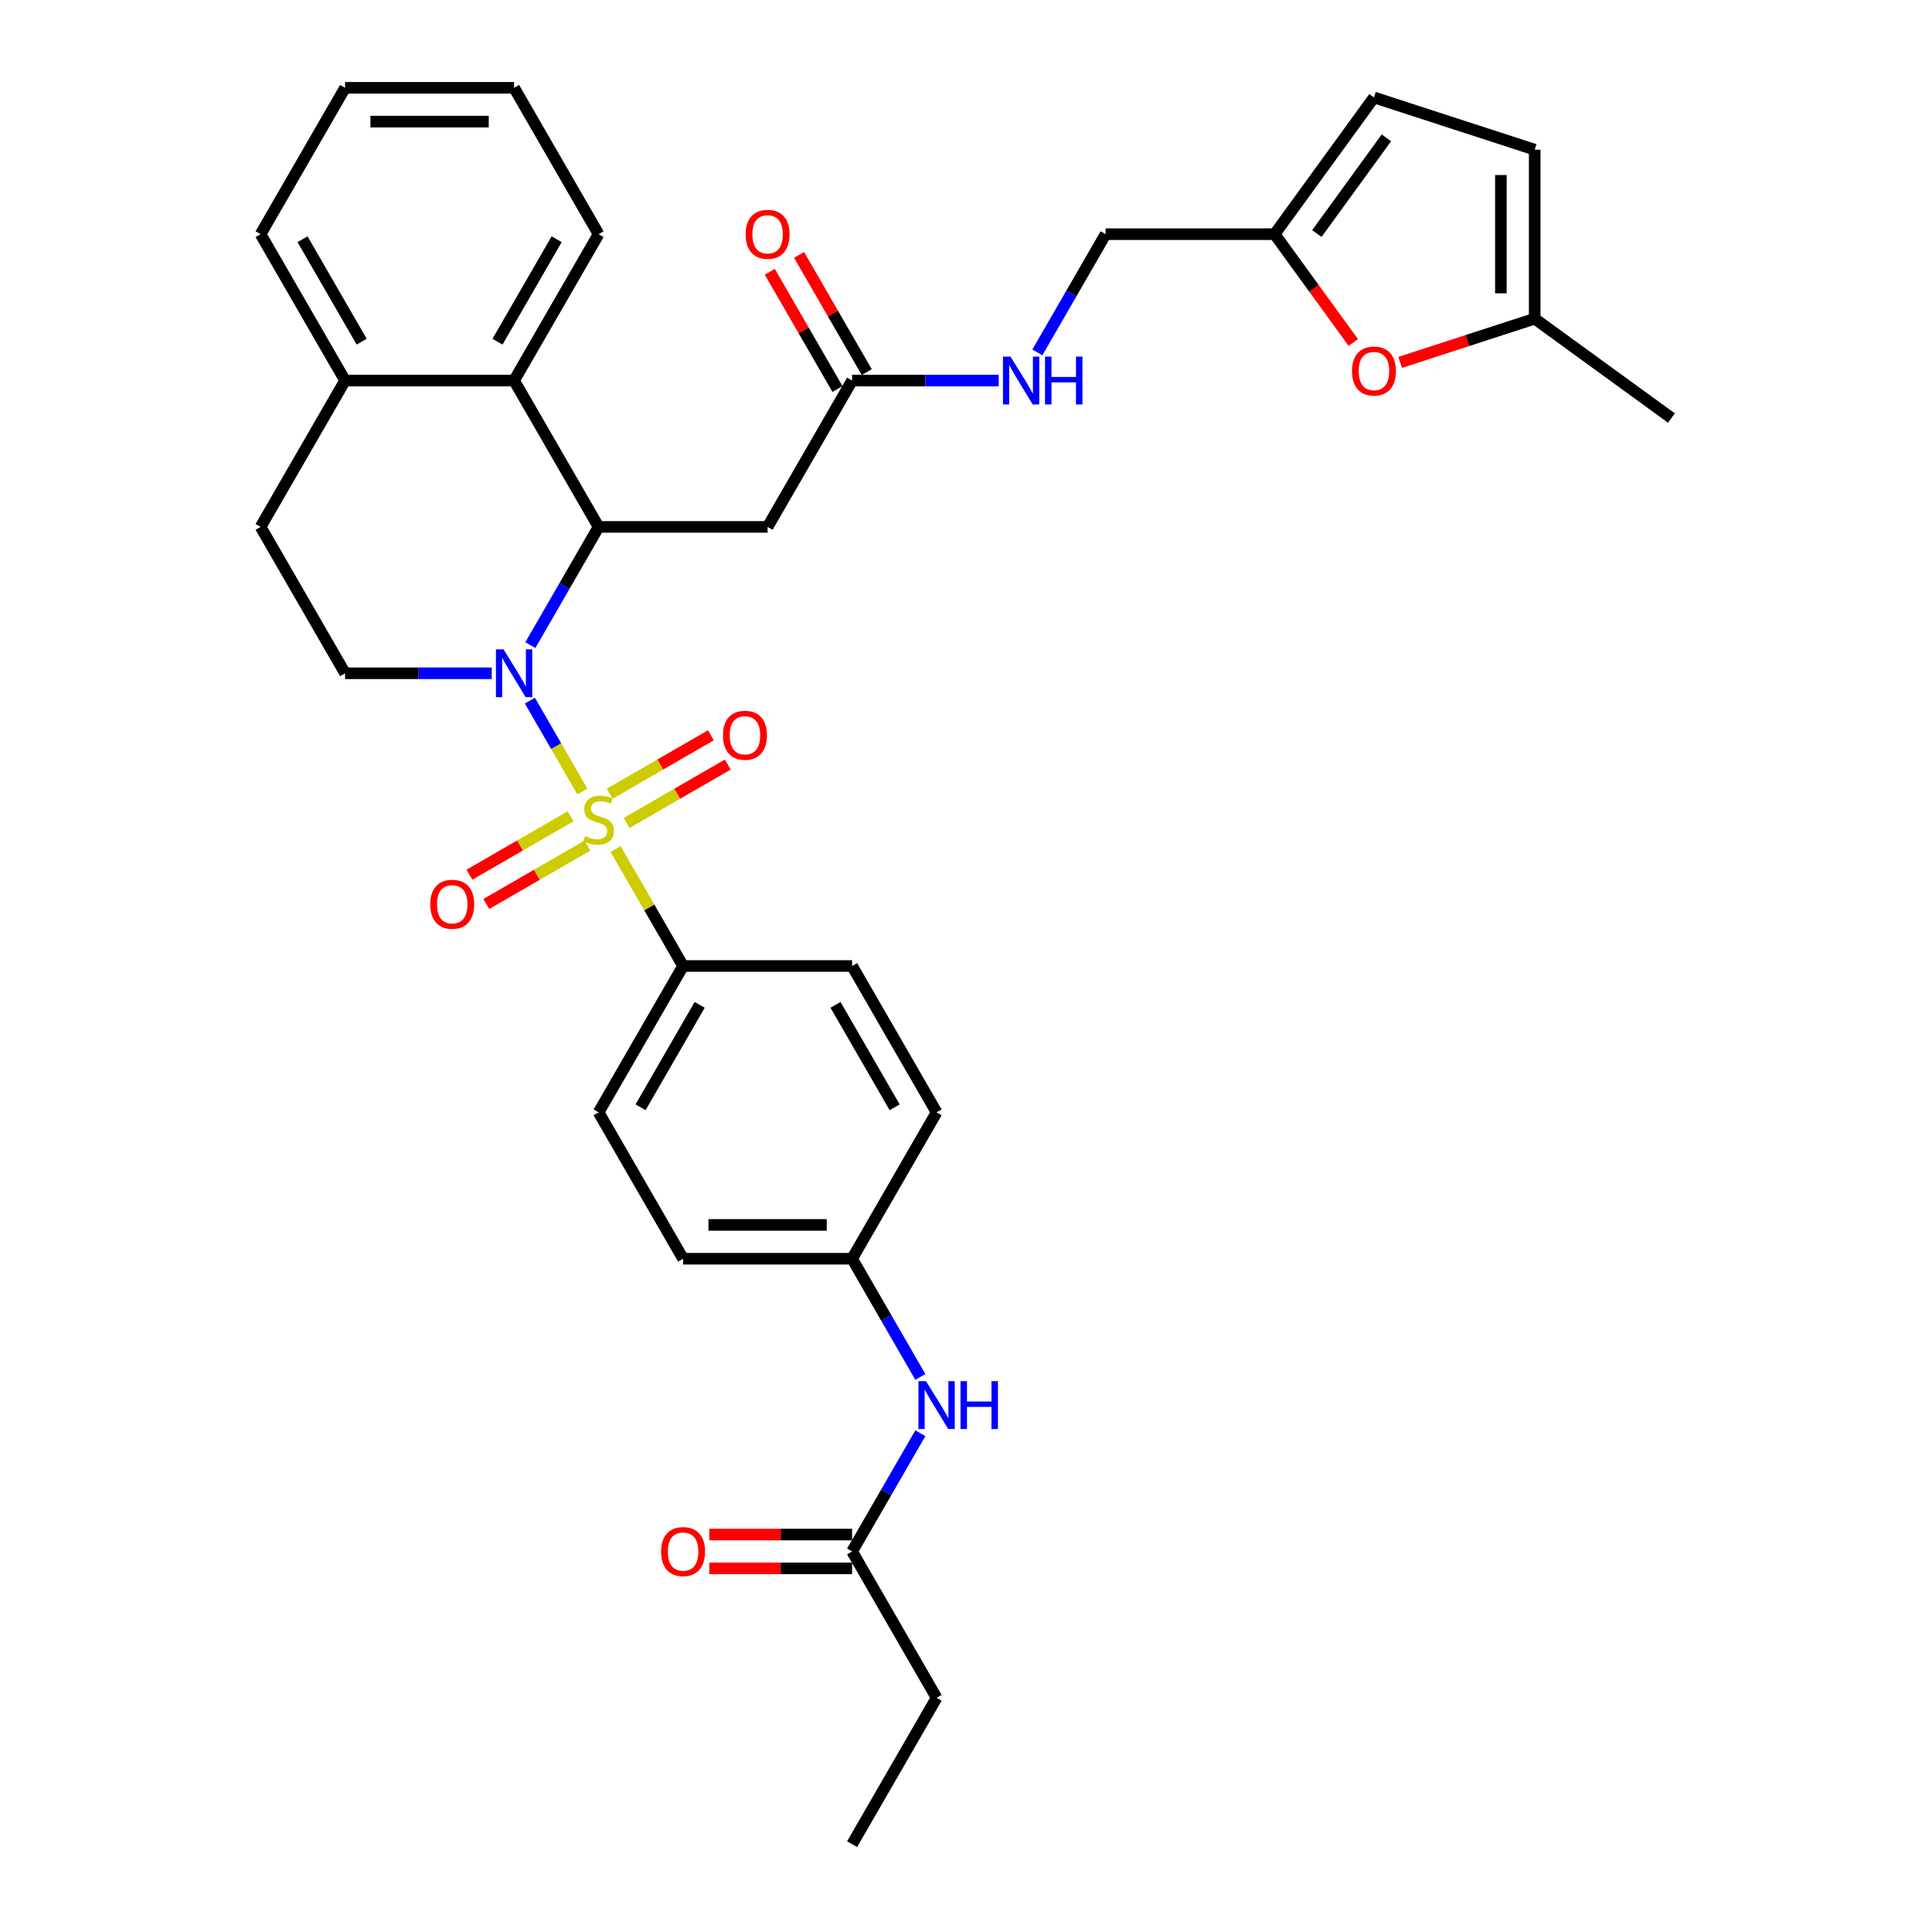 <?xml version='1.0' encoding='iso-8859-1'?>
<svg version='1.1' baseProfile='full'
              xmlns='http://www.w3.org/2000/svg'
                      xmlns:rdkit='http://www.rdkit.org/xml'
                      xmlns:xlink='http://www.w3.org/1999/xlink'
                  xml:space='preserve'
width='1000px' height='1000px' viewBox='0 0 1000 1000'>
<!-- END OF HEADER -->
<rect style='opacity:1.0;fill:#FFFFFF;stroke:none' width='1000' height='1000' x='0' y='0'> </rect>
<path class='bond-0' d='M 301.437,409.704 L 287.85,386.171' style='fill:none;fill-rule:evenodd;stroke:#CCCC00;stroke-width:6px;stroke-linecap:butt;stroke-linejoin:miter;stroke-opacity:1' />
<path class='bond-0' d='M 287.85,386.171 L 274.264,362.639' style='fill:none;fill-rule:evenodd;stroke:#0000FF;stroke-width:6px;stroke-linecap:butt;stroke-linejoin:miter;stroke-opacity:1' />
<path class='bond-4' d='M 318.608,439.446 L 336.089,469.723' style='fill:none;fill-rule:evenodd;stroke:#CCCC00;stroke-width:6px;stroke-linecap:butt;stroke-linejoin:miter;stroke-opacity:1' />
<path class='bond-4' d='M 336.089,469.723 L 353.569,500' style='fill:none;fill-rule:evenodd;stroke:#000000;stroke-width:6px;stroke-linecap:butt;stroke-linejoin:miter;stroke-opacity:1' />
<path class='bond-8' d='M 324.334,425.97 L 350.515,410.854' style='fill:none;fill-rule:evenodd;stroke:#CCCC00;stroke-width:6px;stroke-linecap:butt;stroke-linejoin:miter;stroke-opacity:1' />
<path class='bond-8' d='M 350.515,410.854 L 376.695,395.739' style='fill:none;fill-rule:evenodd;stroke:#FF0000;stroke-width:6px;stroke-linecap:butt;stroke-linejoin:miter;stroke-opacity:1' />
<path class='bond-8' d='M 315.587,410.818 L 341.767,395.703' style='fill:none;fill-rule:evenodd;stroke:#CCCC00;stroke-width:6px;stroke-linecap:butt;stroke-linejoin:miter;stroke-opacity:1' />
<path class='bond-8' d='M 341.767,395.703 L 367.948,380.587' style='fill:none;fill-rule:evenodd;stroke:#FF0000;stroke-width:6px;stroke-linecap:butt;stroke-linejoin:miter;stroke-opacity:1' />
<path class='bond-9' d='M 295.327,422.515 L 269.146,437.631' style='fill:none;fill-rule:evenodd;stroke:#CCCC00;stroke-width:6px;stroke-linecap:butt;stroke-linejoin:miter;stroke-opacity:1' />
<path class='bond-9' d='M 269.146,437.631 L 242.966,452.746' style='fill:none;fill-rule:evenodd;stroke:#FF0000;stroke-width:6px;stroke-linecap:butt;stroke-linejoin:miter;stroke-opacity:1' />
<path class='bond-9' d='M 304.074,437.667 L 277.894,452.782' style='fill:none;fill-rule:evenodd;stroke:#CCCC00;stroke-width:6px;stroke-linecap:butt;stroke-linejoin:miter;stroke-opacity:1' />
<path class='bond-9' d='M 277.894,452.782 L 251.713,467.897' style='fill:none;fill-rule:evenodd;stroke:#FF0000;stroke-width:6px;stroke-linecap:butt;stroke-linejoin:miter;stroke-opacity:1' />
<path class='bond-1' d='M 274.506,333.911 L 292.168,303.319' style='fill:none;fill-rule:evenodd;stroke:#0000FF;stroke-width:6px;stroke-linecap:butt;stroke-linejoin:miter;stroke-opacity:1' />
<path class='bond-1' d='M 292.168,303.319 L 309.83,272.727' style='fill:none;fill-rule:evenodd;stroke:#000000;stroke-width:6px;stroke-linecap:butt;stroke-linejoin:miter;stroke-opacity:1' />
<path class='bond-5' d='M 254.51,348.485 L 216.562,348.485' style='fill:none;fill-rule:evenodd;stroke:#0000FF;stroke-width:6px;stroke-linecap:butt;stroke-linejoin:miter;stroke-opacity:1' />
<path class='bond-5' d='M 216.562,348.485 L 178.615,348.485' style='fill:none;fill-rule:evenodd;stroke:#000000;stroke-width:6px;stroke-linecap:butt;stroke-linejoin:miter;stroke-opacity:1' />
<path class='bond-2' d='M 309.83,272.727 L 397.308,272.727' style='fill:none;fill-rule:evenodd;stroke:#000000;stroke-width:6px;stroke-linecap:butt;stroke-linejoin:miter;stroke-opacity:1' />
<path class='bond-3' d='M 309.83,272.727 L 266.092,196.97' style='fill:none;fill-rule:evenodd;stroke:#000000;stroke-width:6px;stroke-linecap:butt;stroke-linejoin:miter;stroke-opacity:1' />
<path class='bond-7' d='M 397.308,272.727 L 441.046,196.97' style='fill:none;fill-rule:evenodd;stroke:#000000;stroke-width:6px;stroke-linecap:butt;stroke-linejoin:miter;stroke-opacity:1' />
<path class='bond-27' d='M 266.092,196.97 L 309.83,121.212' style='fill:none;fill-rule:evenodd;stroke:#000000;stroke-width:6px;stroke-linecap:butt;stroke-linejoin:miter;stroke-opacity:1' />
<path class='bond-27' d='M 257.501,176.858 L 288.118,123.828' style='fill:none;fill-rule:evenodd;stroke:#000000;stroke-width:6px;stroke-linecap:butt;stroke-linejoin:miter;stroke-opacity:1' />
<path class='bond-35' d='M 266.092,196.97 L 178.615,196.97' style='fill:none;fill-rule:evenodd;stroke:#000000;stroke-width:6px;stroke-linecap:butt;stroke-linejoin:miter;stroke-opacity:1' />
<path class='bond-21' d='M 353.569,500 L 309.83,575.758' style='fill:none;fill-rule:evenodd;stroke:#000000;stroke-width:6px;stroke-linecap:butt;stroke-linejoin:miter;stroke-opacity:1' />
<path class='bond-21' d='M 362.16,520.111 L 331.543,573.142' style='fill:none;fill-rule:evenodd;stroke:#000000;stroke-width:6px;stroke-linecap:butt;stroke-linejoin:miter;stroke-opacity:1' />
<path class='bond-22' d='M 353.569,500 L 441.046,500' style='fill:none;fill-rule:evenodd;stroke:#000000;stroke-width:6px;stroke-linecap:butt;stroke-linejoin:miter;stroke-opacity:1' />
<path class='bond-18' d='M 178.615,348.485 L 134.876,272.727' style='fill:none;fill-rule:evenodd;stroke:#000000;stroke-width:6px;stroke-linecap:butt;stroke-linejoin:miter;stroke-opacity:1' />
<path class='bond-6' d='M 700.468,177.269 L 680.104,149.241' style='fill:none;fill-rule:evenodd;stroke:#FF0000;stroke-width:6px;stroke-linecap:butt;stroke-linejoin:miter;stroke-opacity:1' />
<path class='bond-6' d='M 680.104,149.241 L 659.74,121.212' style='fill:none;fill-rule:evenodd;stroke:#000000;stroke-width:6px;stroke-linecap:butt;stroke-linejoin:miter;stroke-opacity:1' />
<path class='bond-11' d='M 724.717,187.577 L 759.535,176.264' style='fill:none;fill-rule:evenodd;stroke:#FF0000;stroke-width:6px;stroke-linecap:butt;stroke-linejoin:miter;stroke-opacity:1' />
<path class='bond-11' d='M 759.535,176.264 L 794.353,164.951' style='fill:none;fill-rule:evenodd;stroke:#000000;stroke-width:6px;stroke-linecap:butt;stroke-linejoin:miter;stroke-opacity:1' />
<path class='bond-17' d='M 441.046,196.97 L 478.994,196.97' style='fill:none;fill-rule:evenodd;stroke:#000000;stroke-width:6px;stroke-linecap:butt;stroke-linejoin:miter;stroke-opacity:1' />
<path class='bond-17' d='M 478.994,196.97 L 516.942,196.97' style='fill:none;fill-rule:evenodd;stroke:#0000FF;stroke-width:6px;stroke-linecap:butt;stroke-linejoin:miter;stroke-opacity:1' />
<path class='bond-19' d='M 448.622,192.596 L 431.111,162.266' style='fill:none;fill-rule:evenodd;stroke:#000000;stroke-width:6px;stroke-linecap:butt;stroke-linejoin:miter;stroke-opacity:1' />
<path class='bond-19' d='M 431.111,162.266 L 413.601,131.937' style='fill:none;fill-rule:evenodd;stroke:#FF0000;stroke-width:6px;stroke-linecap:butt;stroke-linejoin:miter;stroke-opacity:1' />
<path class='bond-19' d='M 433.471,201.344 L 415.96,171.014' style='fill:none;fill-rule:evenodd;stroke:#000000;stroke-width:6px;stroke-linecap:butt;stroke-linejoin:miter;stroke-opacity:1' />
<path class='bond-19' d='M 415.96,171.014 L 398.449,140.685' style='fill:none;fill-rule:evenodd;stroke:#FF0000;stroke-width:6px;stroke-linecap:butt;stroke-linejoin:miter;stroke-opacity:1' />
<path class='bond-10' d='M 659.74,121.212 L 572.262,121.212' style='fill:none;fill-rule:evenodd;stroke:#000000;stroke-width:6px;stroke-linecap:butt;stroke-linejoin:miter;stroke-opacity:1' />
<path class='bond-12' d='M 659.74,121.212 L 711.158,50.441' style='fill:none;fill-rule:evenodd;stroke:#000000;stroke-width:6px;stroke-linecap:butt;stroke-linejoin:miter;stroke-opacity:1' />
<path class='bond-12' d='M 681.607,120.88 L 717.599,71.341' style='fill:none;fill-rule:evenodd;stroke:#000000;stroke-width:6px;stroke-linecap:butt;stroke-linejoin:miter;stroke-opacity:1' />
<path class='bond-29' d='M 794.353,164.951 L 865.124,216.369' style='fill:none;fill-rule:evenodd;stroke:#000000;stroke-width:6px;stroke-linecap:butt;stroke-linejoin:miter;stroke-opacity:1' />
<path class='bond-37' d='M 794.353,164.951 L 794.353,77.474' style='fill:none;fill-rule:evenodd;stroke:#000000;stroke-width:6px;stroke-linecap:butt;stroke-linejoin:miter;stroke-opacity:1' />
<path class='bond-37' d='M 776.858,151.829 L 776.858,90.595' style='fill:none;fill-rule:evenodd;stroke:#000000;stroke-width:6px;stroke-linecap:butt;stroke-linejoin:miter;stroke-opacity:1' />
<path class='bond-13' d='M 711.158,50.441 L 794.353,77.474' style='fill:none;fill-rule:evenodd;stroke:#000000;stroke-width:6px;stroke-linecap:butt;stroke-linejoin:miter;stroke-opacity:1' />
<path class='bond-14' d='M 441.046,803.03 L 458.709,772.438' style='fill:none;fill-rule:evenodd;stroke:#000000;stroke-width:6px;stroke-linecap:butt;stroke-linejoin:miter;stroke-opacity:1' />
<path class='bond-14' d='M 458.709,772.438 L 476.371,741.846' style='fill:none;fill-rule:evenodd;stroke:#0000FF;stroke-width:6px;stroke-linecap:butt;stroke-linejoin:miter;stroke-opacity:1' />
<path class='bond-20' d='M 441.046,794.283 L 404.087,794.283' style='fill:none;fill-rule:evenodd;stroke:#000000;stroke-width:6px;stroke-linecap:butt;stroke-linejoin:miter;stroke-opacity:1' />
<path class='bond-20' d='M 404.087,794.283 L 367.128,794.283' style='fill:none;fill-rule:evenodd;stroke:#FF0000;stroke-width:6px;stroke-linecap:butt;stroke-linejoin:miter;stroke-opacity:1' />
<path class='bond-20' d='M 441.046,811.778 L 404.087,811.778' style='fill:none;fill-rule:evenodd;stroke:#000000;stroke-width:6px;stroke-linecap:butt;stroke-linejoin:miter;stroke-opacity:1' />
<path class='bond-20' d='M 404.087,811.778 L 367.128,811.778' style='fill:none;fill-rule:evenodd;stroke:#FF0000;stroke-width:6px;stroke-linecap:butt;stroke-linejoin:miter;stroke-opacity:1' />
<path class='bond-28' d='M 441.046,803.03 L 484.785,878.788' style='fill:none;fill-rule:evenodd;stroke:#000000;stroke-width:6px;stroke-linecap:butt;stroke-linejoin:miter;stroke-opacity:1' />
<path class='bond-15' d='M 476.371,712.699 L 458.709,682.107' style='fill:none;fill-rule:evenodd;stroke:#0000FF;stroke-width:6px;stroke-linecap:butt;stroke-linejoin:miter;stroke-opacity:1' />
<path class='bond-15' d='M 458.709,682.107 L 441.046,651.515' style='fill:none;fill-rule:evenodd;stroke:#000000;stroke-width:6px;stroke-linecap:butt;stroke-linejoin:miter;stroke-opacity:1' />
<path class='bond-16' d='M 178.615,196.97 L 134.876,272.727' style='fill:none;fill-rule:evenodd;stroke:#000000;stroke-width:6px;stroke-linecap:butt;stroke-linejoin:miter;stroke-opacity:1' />
<path class='bond-30' d='M 178.615,196.97 L 134.876,121.212' style='fill:none;fill-rule:evenodd;stroke:#000000;stroke-width:6px;stroke-linecap:butt;stroke-linejoin:miter;stroke-opacity:1' />
<path class='bond-30' d='M 187.205,176.858 L 156.588,123.828' style='fill:none;fill-rule:evenodd;stroke:#000000;stroke-width:6px;stroke-linecap:butt;stroke-linejoin:miter;stroke-opacity:1' />
<path class='bond-23' d='M 536.938,182.396 L 554.6,151.804' style='fill:none;fill-rule:evenodd;stroke:#0000FF;stroke-width:6px;stroke-linecap:butt;stroke-linejoin:miter;stroke-opacity:1' />
<path class='bond-23' d='M 554.6,151.804 L 572.262,121.212' style='fill:none;fill-rule:evenodd;stroke:#000000;stroke-width:6px;stroke-linecap:butt;stroke-linejoin:miter;stroke-opacity:1' />
<path class='bond-25' d='M 309.83,575.758 L 353.569,651.515' style='fill:none;fill-rule:evenodd;stroke:#000000;stroke-width:6px;stroke-linecap:butt;stroke-linejoin:miter;stroke-opacity:1' />
<path class='bond-26' d='M 441.046,500 L 484.785,575.758' style='fill:none;fill-rule:evenodd;stroke:#000000;stroke-width:6px;stroke-linecap:butt;stroke-linejoin:miter;stroke-opacity:1' />
<path class='bond-26' d='M 432.456,520.111 L 463.073,573.142' style='fill:none;fill-rule:evenodd;stroke:#000000;stroke-width:6px;stroke-linecap:butt;stroke-linejoin:miter;stroke-opacity:1' />
<path class='bond-24' d='M 441.046,651.515 L 484.785,575.758' style='fill:none;fill-rule:evenodd;stroke:#000000;stroke-width:6px;stroke-linecap:butt;stroke-linejoin:miter;stroke-opacity:1' />
<path class='bond-34' d='M 441.046,651.515 L 353.569,651.515' style='fill:none;fill-rule:evenodd;stroke:#000000;stroke-width:6px;stroke-linecap:butt;stroke-linejoin:miter;stroke-opacity:1' />
<path class='bond-34' d='M 427.925,634.02 L 366.691,634.02' style='fill:none;fill-rule:evenodd;stroke:#000000;stroke-width:6px;stroke-linecap:butt;stroke-linejoin:miter;stroke-opacity:1' />
<path class='bond-32' d='M 309.83,121.212 L 266.092,45.455' style='fill:none;fill-rule:evenodd;stroke:#000000;stroke-width:6px;stroke-linecap:butt;stroke-linejoin:miter;stroke-opacity:1' />
<path class='bond-31' d='M 484.785,878.788 L 441.046,954.545' style='fill:none;fill-rule:evenodd;stroke:#000000;stroke-width:6px;stroke-linecap:butt;stroke-linejoin:miter;stroke-opacity:1' />
<path class='bond-33' d='M 134.876,121.212 L 178.615,45.455' style='fill:none;fill-rule:evenodd;stroke:#000000;stroke-width:6px;stroke-linecap:butt;stroke-linejoin:miter;stroke-opacity:1' />
<path class='bond-36' d='M 266.092,45.455 L 178.615,45.455' style='fill:none;fill-rule:evenodd;stroke:#000000;stroke-width:6px;stroke-linecap:butt;stroke-linejoin:miter;stroke-opacity:1' />
<path class='bond-36' d='M 252.97,62.95 L 191.736,62.95' style='fill:none;fill-rule:evenodd;stroke:#000000;stroke-width:6px;stroke-linecap:butt;stroke-linejoin:miter;stroke-opacity:1' />
<path  class='atom-0' d='M 302.832 432.745
Q 303.112 432.85, 304.267 433.34
Q 305.422 433.83, 306.681 434.145
Q 307.976 434.425, 309.236 434.425
Q 311.58 434.425, 312.945 433.305
Q 314.309 432.15, 314.309 430.156
Q 314.309 428.791, 313.61 427.951
Q 312.945 427.112, 311.895 426.657
Q 310.845 426.202, 309.096 425.677
Q 306.891 425.012, 305.562 424.382
Q 304.267 423.753, 303.322 422.423
Q 302.412 421.093, 302.412 418.854
Q 302.412 415.74, 304.512 413.815
Q 306.646 411.891, 310.845 411.891
Q 313.714 411.891, 316.969 413.255
L 316.164 415.95
Q 313.19 414.725, 310.95 414.725
Q 308.536 414.725, 307.206 415.74
Q 305.877 416.719, 305.912 418.434
Q 305.912 419.764, 306.576 420.568
Q 307.276 421.373, 308.256 421.828
Q 309.271 422.283, 310.95 422.808
Q 313.19 423.508, 314.519 424.207
Q 315.849 424.907, 316.794 426.342
Q 317.773 427.742, 317.773 430.156
Q 317.773 433.585, 315.464 435.44
Q 313.19 437.259, 309.376 437.259
Q 307.171 437.259, 305.492 436.769
Q 303.847 436.314, 301.888 435.51
L 302.832 432.745
' fill='#CCCC00'/>
<path  class='atom-1' d='M 260.616 336.098
L 268.734 349.22
Q 269.538 350.514, 270.833 352.859
Q 272.128 355.203, 272.198 355.343
L 272.198 336.098
L 275.487 336.098
L 275.487 360.872
L 272.093 360.872
L 263.38 346.525
Q 262.365 344.846, 261.281 342.921
Q 260.231 340.997, 259.916 340.402
L 259.916 360.872
L 256.697 360.872
L 256.697 336.098
L 260.616 336.098
' fill='#0000FF'/>
<path  class='atom-7' d='M 699.786 192.053
Q 699.786 186.104, 702.725 182.78
Q 705.664 179.456, 711.158 179.456
Q 716.651 179.456, 719.59 182.78
Q 722.53 186.104, 722.53 192.053
Q 722.53 198.071, 719.555 201.5
Q 716.581 204.894, 711.158 204.894
Q 705.699 204.894, 702.725 201.5
Q 699.786 198.106, 699.786 192.053
M 711.158 202.095
Q 714.937 202.095, 716.966 199.576
Q 719.031 197.021, 719.031 192.053
Q 719.031 187.189, 716.966 184.74
Q 714.937 182.255, 711.158 182.255
Q 707.379 182.255, 705.314 184.705
Q 703.285 187.154, 703.285 192.053
Q 703.285 197.056, 705.314 199.576
Q 707.379 202.095, 711.158 202.095
' fill='#FF0000'/>
<path  class='atom-9' d='M 374.216 380.574
Q 374.216 374.625, 377.155 371.301
Q 380.094 367.977, 385.588 367.977
Q 391.082 367.977, 394.021 371.301
Q 396.96 374.625, 396.96 380.574
Q 396.96 386.592, 393.986 390.021
Q 391.012 393.415, 385.588 393.415
Q 380.129 393.415, 377.155 390.021
Q 374.216 386.627, 374.216 380.574
M 385.588 390.616
Q 389.367 390.616, 391.397 388.097
Q 393.461 385.542, 393.461 380.574
Q 393.461 375.71, 391.397 373.261
Q 389.367 370.776, 385.588 370.776
Q 381.809 370.776, 379.745 373.226
Q 377.715 375.675, 377.715 380.574
Q 377.715 385.577, 379.745 388.097
Q 381.809 390.616, 385.588 390.616
' fill='#FF0000'/>
<path  class='atom-10' d='M 222.701 468.051
Q 222.701 462.103, 225.64 458.778
Q 228.579 455.454, 234.073 455.454
Q 239.566 455.454, 242.506 458.778
Q 245.445 462.103, 245.445 468.051
Q 245.445 474.07, 242.471 477.499
Q 239.497 480.893, 234.073 480.893
Q 228.614 480.893, 225.64 477.499
Q 222.701 474.104, 222.701 468.051
M 234.073 478.093
Q 237.852 478.093, 239.881 475.574
Q 241.946 473.02, 241.946 468.051
Q 241.946 463.187, 239.881 460.738
Q 237.852 458.254, 234.073 458.254
Q 230.294 458.254, 228.229 460.703
Q 226.2 463.152, 226.2 468.051
Q 226.2 473.055, 228.229 475.574
Q 230.294 478.093, 234.073 478.093
' fill='#FF0000'/>
<path  class='atom-16' d='M 479.309 714.886
L 487.427 728.008
Q 488.232 729.302, 489.526 731.647
Q 490.821 733.991, 490.891 734.131
L 490.891 714.886
L 494.18 714.886
L 494.18 739.66
L 490.786 739.66
L 482.073 725.313
Q 481.059 723.634, 479.974 721.709
Q 478.924 719.785, 478.609 719.19
L 478.609 739.66
L 475.39 739.66
L 475.39 714.886
L 479.309 714.886
' fill='#0000FF'/>
<path  class='atom-16' d='M 497.154 714.886
L 500.514 714.886
L 500.514 725.418
L 513.18 725.418
L 513.18 714.886
L 516.539 714.886
L 516.539 739.66
L 513.18 739.66
L 513.18 728.217
L 500.514 728.217
L 500.514 739.66
L 497.154 739.66
L 497.154 714.886
' fill='#0000FF'/>
<path  class='atom-18' d='M 523.048 184.583
L 531.166 197.705
Q 531.97 198.999, 533.265 201.344
Q 534.56 203.688, 534.63 203.828
L 534.63 184.583
L 537.919 184.583
L 537.919 209.356
L 534.525 209.356
L 525.812 195.01
Q 524.797 193.331, 523.713 191.406
Q 522.663 189.482, 522.348 188.887
L 522.348 209.356
L 519.129 209.356
L 519.129 184.583
L 523.048 184.583
' fill='#0000FF'/>
<path  class='atom-18' d='M 540.893 184.583
L 544.252 184.583
L 544.252 195.115
L 556.919 195.115
L 556.919 184.583
L 560.278 184.583
L 560.278 209.356
L 556.919 209.356
L 556.919 197.914
L 544.252 197.914
L 544.252 209.356
L 540.893 209.356
L 540.893 184.583
' fill='#0000FF'/>
<path  class='atom-20' d='M 385.936 121.282
Q 385.936 115.334, 388.875 112.01
Q 391.814 108.685, 397.308 108.685
Q 402.801 108.685, 405.741 112.01
Q 408.68 115.334, 408.68 121.282
Q 408.68 127.301, 405.706 130.73
Q 402.731 134.124, 397.308 134.124
Q 391.849 134.124, 388.875 130.73
Q 385.936 127.336, 385.936 121.282
M 397.308 131.324
Q 401.087 131.324, 403.116 128.805
Q 405.181 126.251, 405.181 121.282
Q 405.181 116.418, 403.116 113.969
Q 401.087 111.485, 397.308 111.485
Q 393.529 111.485, 391.464 113.934
Q 389.435 116.383, 389.435 121.282
Q 389.435 126.286, 391.464 128.805
Q 393.529 131.324, 397.308 131.324
' fill='#FF0000'/>
<path  class='atom-21' d='M 342.197 803.1
Q 342.197 797.152, 345.136 793.828
Q 348.076 790.504, 353.569 790.504
Q 359.063 790.504, 362.002 793.828
Q 364.941 797.152, 364.941 803.1
Q 364.941 809.119, 361.967 812.548
Q 358.993 815.942, 353.569 815.942
Q 348.111 815.942, 345.136 812.548
Q 342.197 809.154, 342.197 803.1
M 353.569 813.143
Q 357.348 813.143, 359.378 810.623
Q 361.442 808.069, 361.442 803.1
Q 361.442 798.237, 359.378 795.787
Q 357.348 793.303, 353.569 793.303
Q 349.79 793.303, 347.726 795.752
Q 345.696 798.202, 345.696 803.1
Q 345.696 808.104, 347.726 810.623
Q 349.79 813.143, 353.569 813.143
' fill='#FF0000'/>
</svg>
